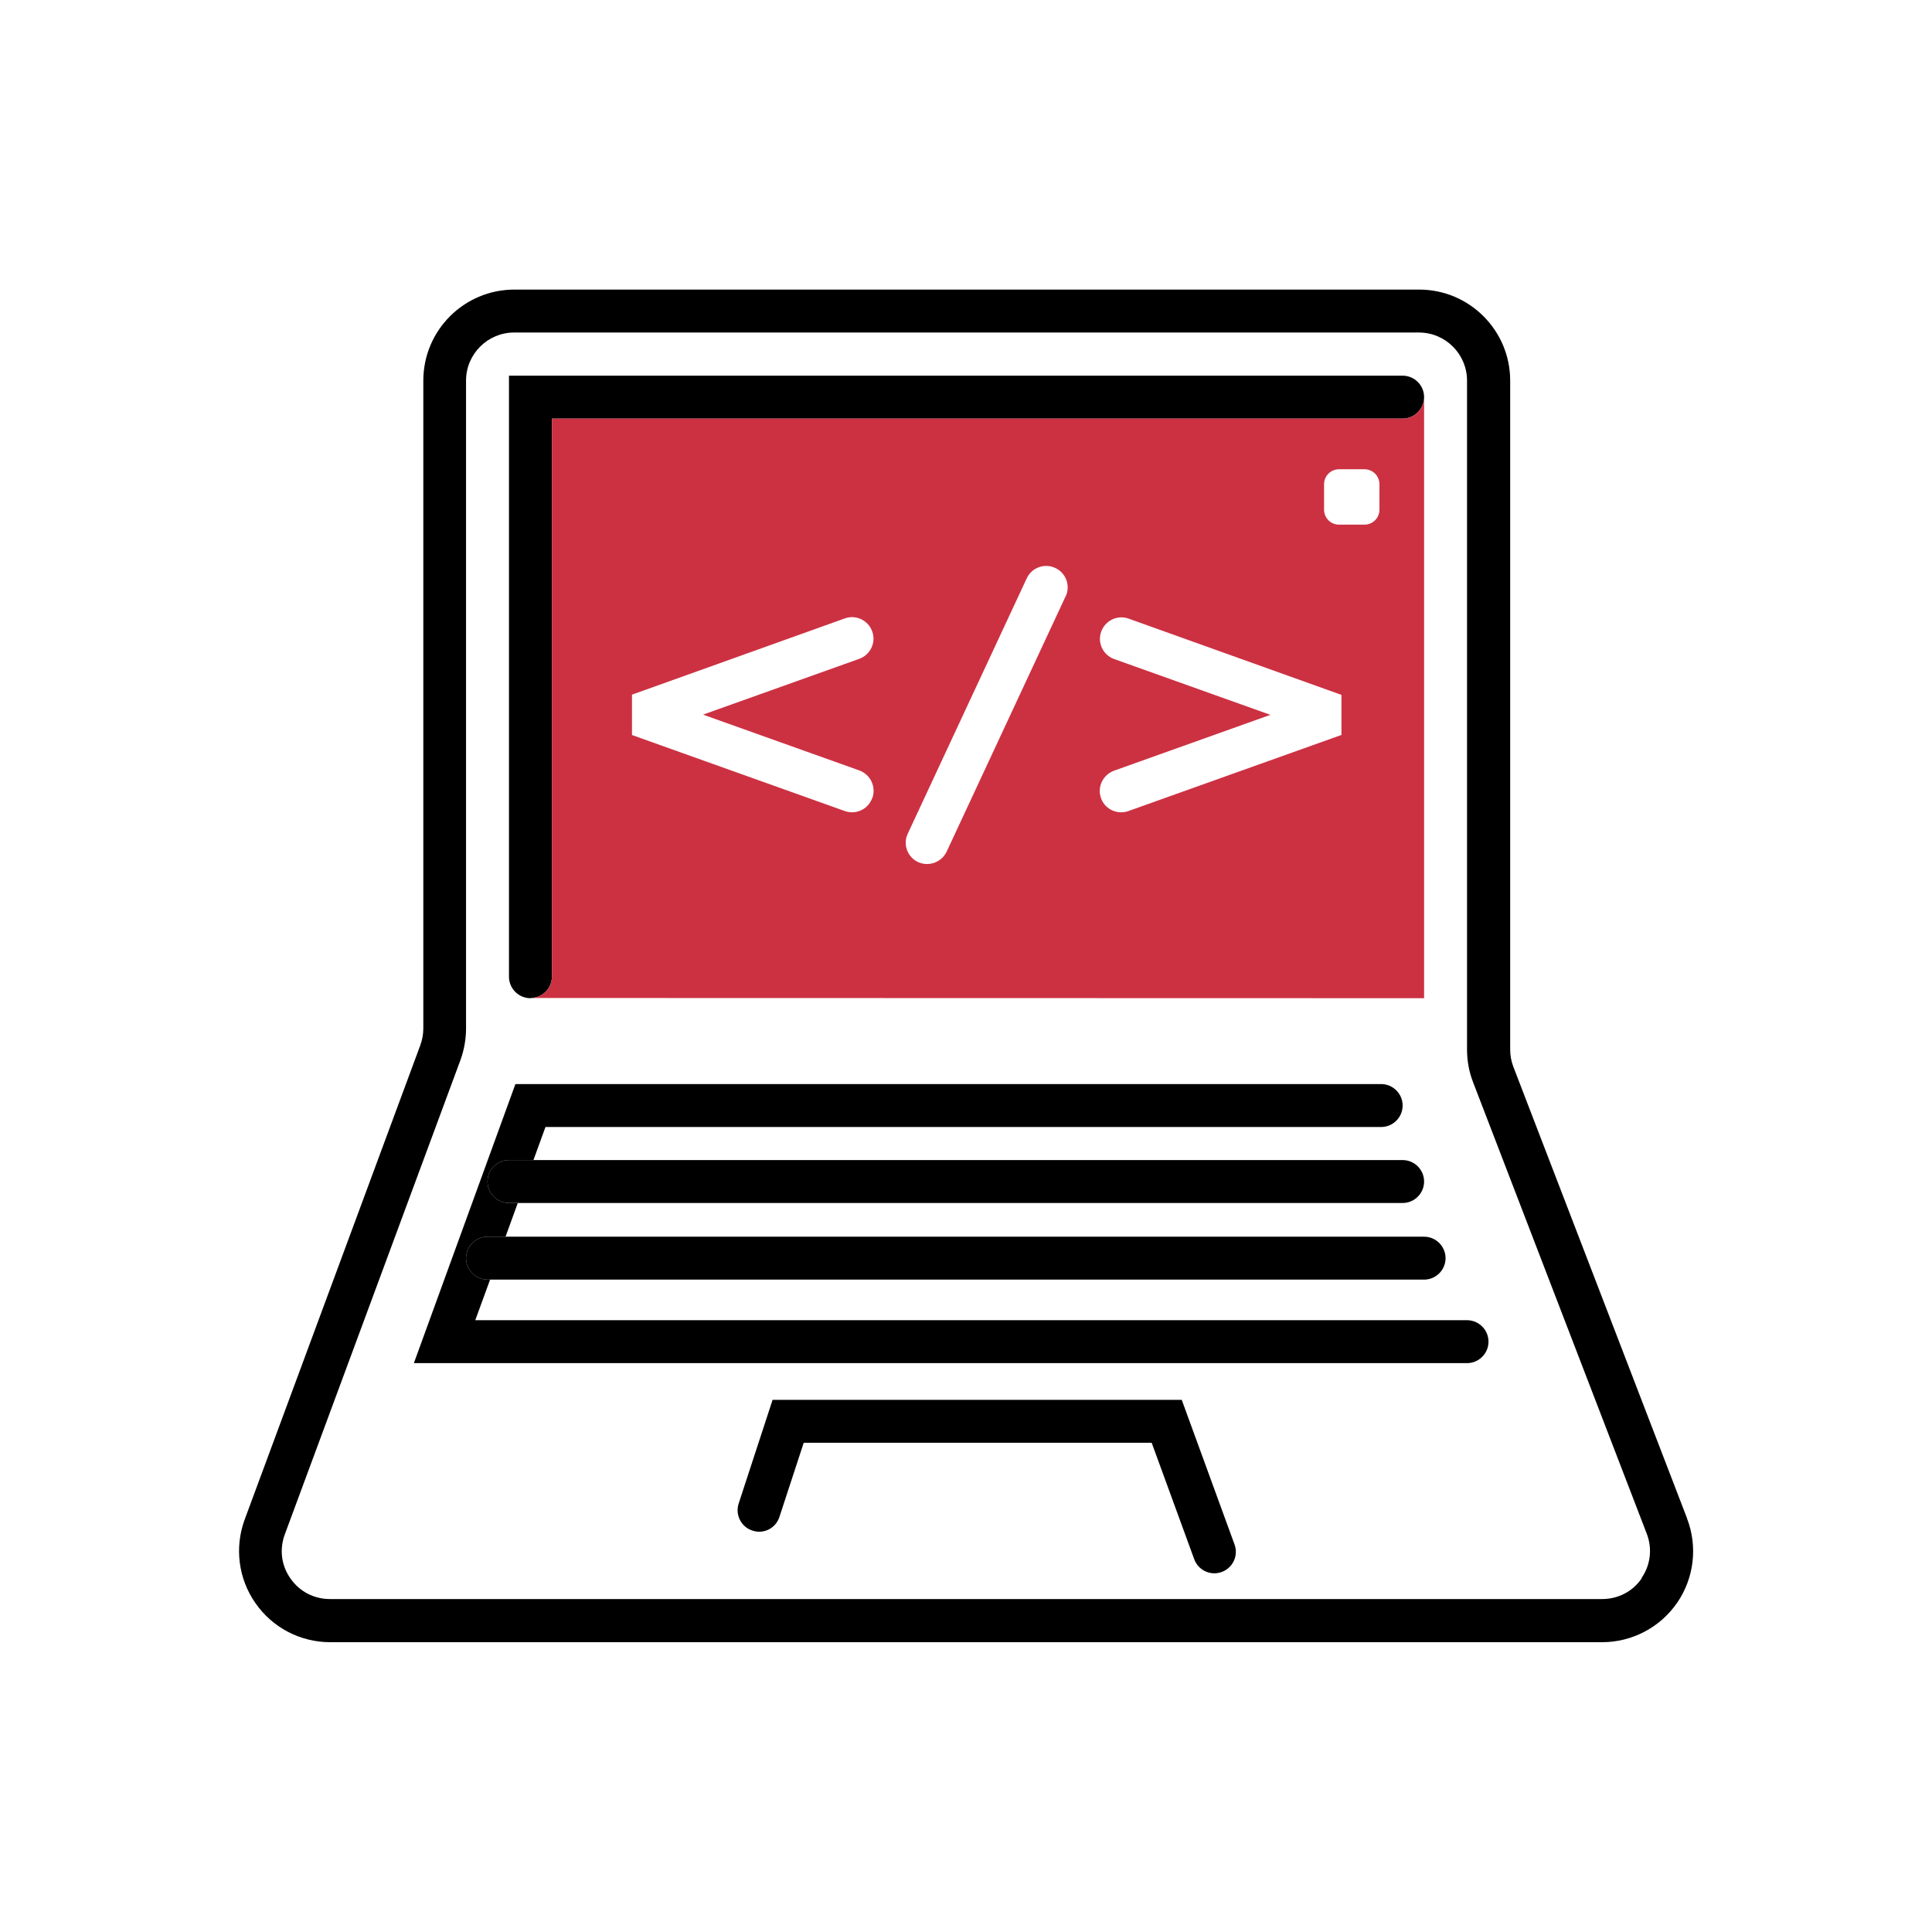 <?xml version="1.0" encoding="UTF-8"?><svg id="Layer_1" xmlns="http://www.w3.org/2000/svg" viewBox="0 0 90 90"><defs><style>.cls-1{fill:none;}.cls-2{fill:#cc3142;}</style></defs><path class="cls-1" d="m68.63,50.42c-.19-.49-.28-1-.28-1.52v-31.16c0-1.24-1.01-2.24-2.24-2.24H23.96c-1.24,0-2.24,1.01-2.24,2.24v30.18c0,.5-.09,1-.26,1.47l-8.18,22.09c-.26.7-.16,1.45.26,2.06.43.61,1.1.96,1.84.96h59.25c.75,0,1.42-.35,1.85-.97.42-.62.51-1.37.24-2.07l-8.09-21.03ZM23.71,17.5h41.63c.55,0,1,.45,1,1,0,0,0,0,0,0v28H24.78s-.04,0-.07,0c-.55,0-1-.45-1-1v-28Zm33.19,55.73c-.11.04-.23.06-.34.06-.41,0-.79-.25-.94-.66l-1.98-5.42h-16.21l-1.13,3.45c-.17.52-.73.81-1.26.64-.52-.17-.81-.74-.64-1.26l1.58-4.83h19.06l2.46,6.74c.19.52-.08,1.09-.6,1.28Zm11.44-9.73H19.29l4.73-13h40.33c.55,0,1,.45,1,1s-.45,1-1,1H25.41l-.56,1.54h40.49c.55,0,1,.45,1,1s-.45,1-1,1H24.13l-.57,1.57h42.79c.55,0,1,.45,1,1s-.45,1-1,1H22.83l-.69,1.89h46.21c.55,0,1,.45,1,1s-.45,1-1,1Z"/><rect class="cls-1" x="61.68" y="21.87" width="2.58" height="2.58" rx=".7" ry=".7"/><path d="m78.59,70.73l-8.09-21.03c-.1-.26-.15-.53-.15-.81v-31.16c0-2.34-1.9-4.24-4.24-4.24H23.96c-2.34,0-4.24,1.9-4.24,4.24v30.18c0,.27-.05.53-.14.78l-8.18,22.09c-.48,1.3-.3,2.76.5,3.9.79,1.14,2.09,1.82,3.48,1.82h59.25c1.4,0,2.71-.69,3.5-1.84.79-1.15.96-2.62.46-3.92Zm-2.11,2.79c-.42.62-1.1.97-1.85.97H15.37c-.74,0-1.42-.35-1.84-.96-.43-.61-.52-1.36-.26-2.06l8.18-22.09c.17-.47.26-.97.26-1.47v-30.18c0-1.24,1.01-2.24,2.24-2.24h42.15c1.24,0,2.24,1.01,2.24,2.24v31.16c0,.52.09,1.03.28,1.52l8.09,21.03c.27.7.18,1.46-.24,2.07Z"/><path d="m68.35,61.5H22.14l.69-1.89h-.12c-.55,0-1-.45-1-1s.45-1,1-1h.84l.57-1.57h-.41c-.55,0-1-.45-1-1s.45-1,1-1h1.14l.56-1.54h38.93c.55,0,1-.45,1-1s-.45-1-1-1H24.01l-4.73,13h49.06c.55,0,1-.45,1-1s-.45-1-1-1Z"/><path d="m55.05,65.21h-19.06l-1.58,4.83c-.17.52.11,1.09.64,1.26.53.18,1.09-.11,1.26-.64l1.13-3.45h16.21l1.98,5.42c.15.41.53.66.94.66.11,0,.23-.02.34-.06.52-.19.79-.76.6-1.28l-2.46-6.74Z"/><path d="m24.71,46.5s.04-.01.07-.01c.52-.04.93-.46.93-.99v-26h39.63c.55,0,1-.45,1-1,0,0,0,0,0,0,0-.55-.45-1-1-1H23.71v28c0,.55.45,1,1,1Z"/><path d="m22.71,55.04c0,.55.45,1,1,1h41.63c.55,0,1-.45,1-1s-.45-1-1-1H23.71c-.55,0-1,.45-1,1Z"/><path d="m21.71,58.61c0,.55.45,1,1,1h43.63c.55,0,1-.45,1-1s-.45-1-1-1H22.71c-.55,0-1,.45-1,1Z"/><path class="cls-2" d="m65.35,19.5H25.71v26c0,.53-.41.95-.93.99h0s41.56.01,41.56.01v-28c0,.55-.45,1-1,1Zm-24.72,17.68c-.15.41-.53.66-.94.66-.11,0-.23-.02-.34-.06l-9.91-3.54v-1.88s9.91-3.55,9.91-3.55c.52-.19,1.09.08,1.28.6.19.52-.08,1.09-.6,1.28l-7.28,2.6,7.28,2.6c.52.19.79.76.61,1.28Zm9.01-9.4l-5.54,11.89c-.17.36-.53.58-.91.58-.14,0-.29-.03-.42-.09-.5-.23-.72-.83-.48-1.33l5.54-11.89c.23-.5.83-.72,1.33-.48.5.23.72.83.48,1.33Zm12.84,6.46l-9.91,3.54c-.11.04-.22.06-.34.06-.41,0-.8-.25-.94-.66-.19-.52.09-1.09.61-1.28l7.28-2.6-7.28-2.6c-.52-.19-.79-.76-.6-1.28.19-.52.76-.79,1.28-.6l9.91,3.55v1.88Zm1.78-10.5c0,.39-.31.7-.7.7h-1.18c-.39,0-.7-.31-.7-.7v-1.18c0-.39.31-.7.7-.7h1.18c.39,0,.7.31.7.7v1.18Z"/></svg>